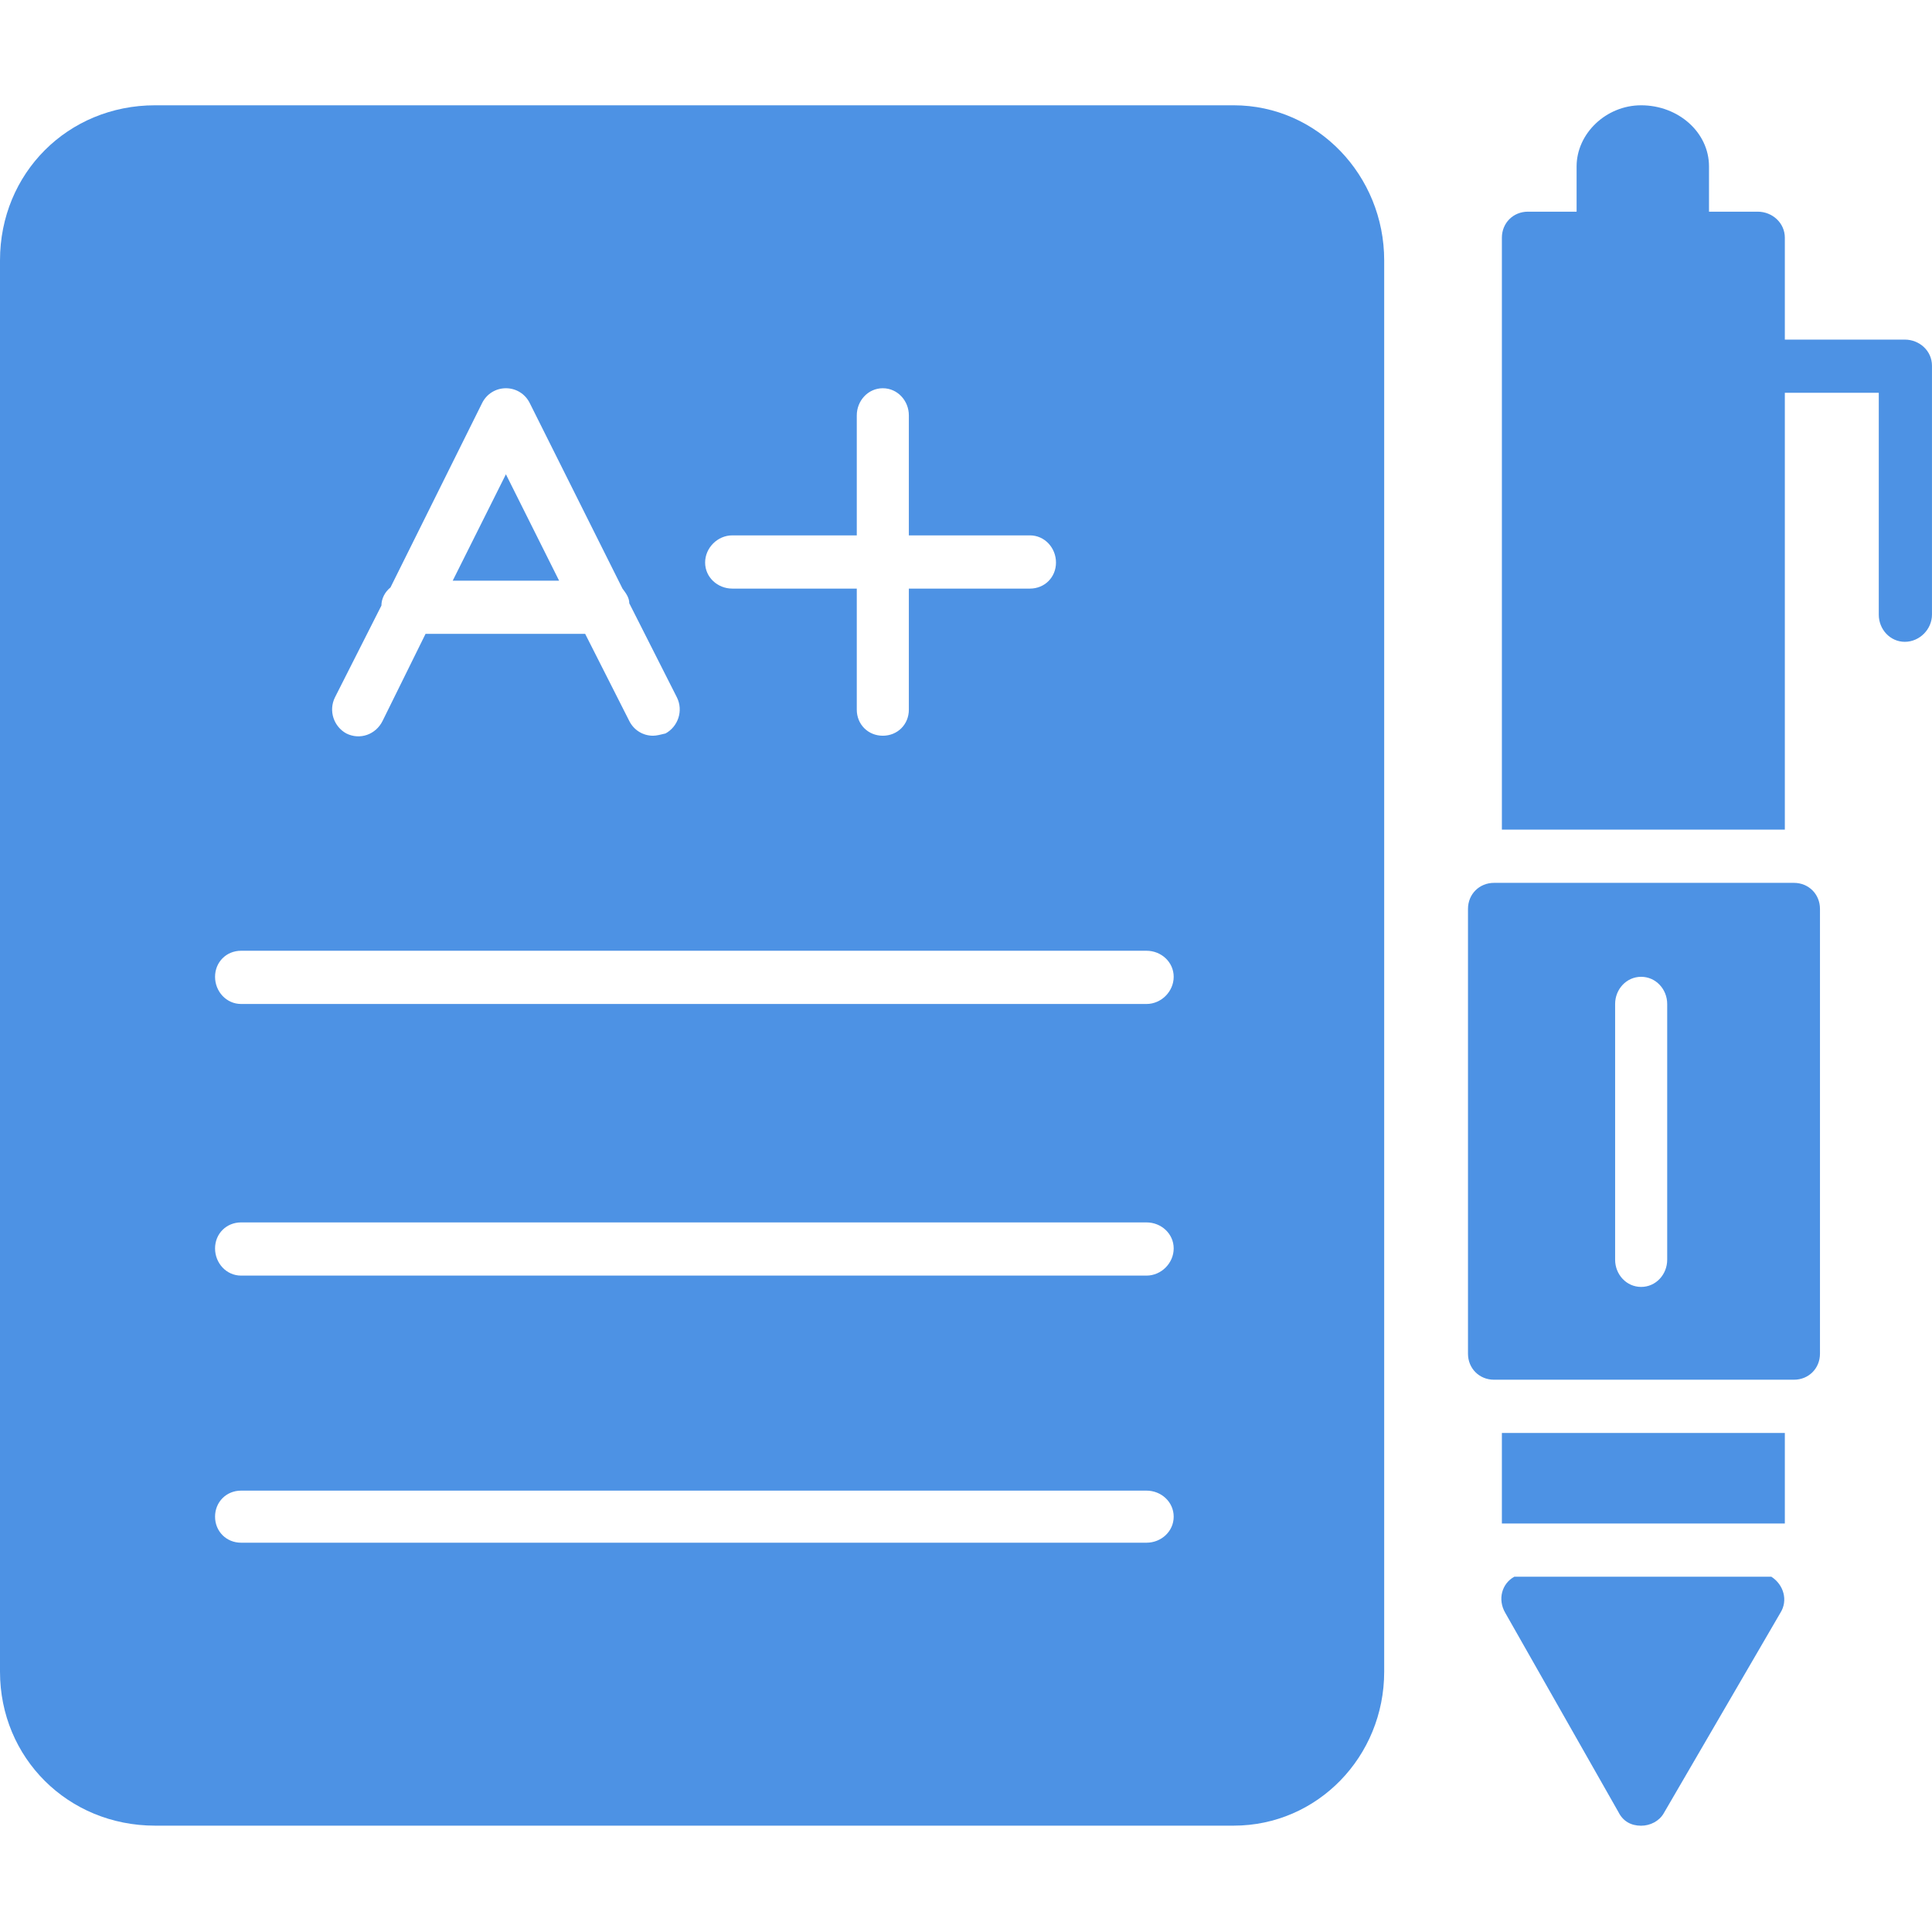 <svg width="64" height="64" viewBox="0 0 64 64" fill="none" xmlns="http://www.w3.org/2000/svg">
<path fill-rule="evenodd" clip-rule="evenodd" d="M40.867 60.477H5.136C2.25 60.477 0 58.228 0 55.378V8.625C0 5.738 2.25 3.488 5.136 3.488H40.867C43.642 3.488 45.853 5.813 45.853 8.625V55.378C45.853 58.19 43.642 60.477 40.867 60.477ZM37.98 51.104H7.986C7.499 51.104 7.124 50.729 7.124 50.242C7.124 49.754 7.499 49.379 7.986 49.379H37.98C38.468 49.379 38.88 49.754 38.88 50.242C38.88 50.729 38.468 51.104 37.98 51.104ZM37.98 42.256H7.986C7.499 42.256 7.124 41.843 7.124 41.356C7.124 40.868 7.499 40.494 7.986 40.494H37.98C38.468 40.494 38.88 40.868 38.88 41.356C38.88 41.843 38.468 42.256 37.98 42.256ZM37.98 33.258H7.986C7.499 33.258 7.124 32.845 7.124 32.358C7.124 31.87 7.499 31.495 7.986 31.495H37.98C38.468 31.495 38.88 31.87 38.88 32.358C38.88 32.845 38.468 33.258 37.98 33.258ZM29.244 24.372C28.757 24.372 28.382 23.997 28.382 23.509V19.498H24.258C23.77 19.498 23.358 19.123 23.358 18.635C23.358 18.148 23.77 17.735 24.258 17.735H28.382V13.761C28.382 13.274 28.757 12.861 29.244 12.861C29.732 12.861 30.107 13.274 30.107 13.761V17.735H34.118C34.606 17.735 34.981 18.148 34.981 18.635C34.981 19.123 34.606 19.498 34.118 19.498H30.107V23.509C30.107 23.997 29.732 24.372 29.244 24.372ZM21.633 24.372C21.296 24.372 20.996 24.184 20.846 23.884L19.384 20.997H14.097L12.672 23.884C12.448 24.334 11.923 24.522 11.473 24.297C11.06 24.072 10.873 23.547 11.098 23.097L12.635 20.06C12.635 19.835 12.748 19.61 12.935 19.46L15.972 13.349C16.122 13.049 16.422 12.861 16.759 12.861C17.097 12.861 17.397 13.049 17.547 13.349L20.621 19.498C20.733 19.648 20.846 19.798 20.846 19.985L22.421 23.097C22.646 23.547 22.458 24.072 22.046 24.297C21.896 24.334 21.746 24.372 21.633 24.372ZM18.521 19.235L16.759 15.711L14.997 19.235H18.521Z" fill="#4D92E4"/>
<path fill-rule="evenodd" clip-rule="evenodd" d="M49.752 27.483V7.874C49.752 7.387 50.127 7.012 50.614 7.012H58.225C58.713 7.012 59.125 7.387 59.125 7.874V27.483H49.752Z" fill="#4D92E4"/>
<path fill-rule="evenodd" clip-rule="evenodd" d="M49.752 50.468V47.469H59.125V50.468H49.752Z" fill="#4D92E4"/>
<path fill-rule="evenodd" clip-rule="evenodd" d="M54.364 60.479C54.027 60.479 53.764 60.329 53.614 60.029L49.865 53.43C49.602 52.98 49.752 52.455 50.165 52.23H58.676C59.088 52.493 59.238 53.018 58.976 53.43L55.114 60.066C54.964 60.329 54.664 60.479 54.364 60.479Z" fill="#4D92E4"/>
<path fill-rule="evenodd" clip-rule="evenodd" d="M59.427 45.705H49.491C49.004 45.705 48.629 45.331 48.629 44.843V30.108C48.629 29.621 49.004 29.246 49.491 29.246H59.427C59.914 29.246 60.289 29.621 60.289 30.108V44.843C60.289 45.331 59.914 45.705 59.427 45.705ZM54.365 42.631C53.878 42.631 53.503 42.219 53.503 41.731V33.258C53.503 32.77 53.878 32.358 54.365 32.358C54.853 32.358 55.228 32.77 55.228 33.258V41.731C55.228 42.219 54.853 42.631 54.365 42.631Z" fill="#4D92E4"/>
<path fill-rule="evenodd" clip-rule="evenodd" d="M55.751 8.737H53.126C52.639 8.737 52.227 8.362 52.227 7.875V5.513C52.227 4.426 53.201 3.488 54.364 3.488C55.601 3.488 56.613 4.388 56.613 5.513V7.875C56.613 8.362 56.238 8.737 55.751 8.737Z" fill="#4D92E4"/>
<path fill-rule="evenodd" clip-rule="evenodd" d="M63.1 21.261C62.612 21.261 62.237 20.848 62.237 20.361V13.012H58.226C57.738 13.012 57.363 12.6 57.363 12.112C57.363 11.625 57.738 11.25 58.226 11.25H63.1C63.587 11.25 63.999 11.625 63.999 12.112V20.361C63.999 20.848 63.587 21.261 63.1 21.261Z" fill="#4D92E4"/>
</svg>
